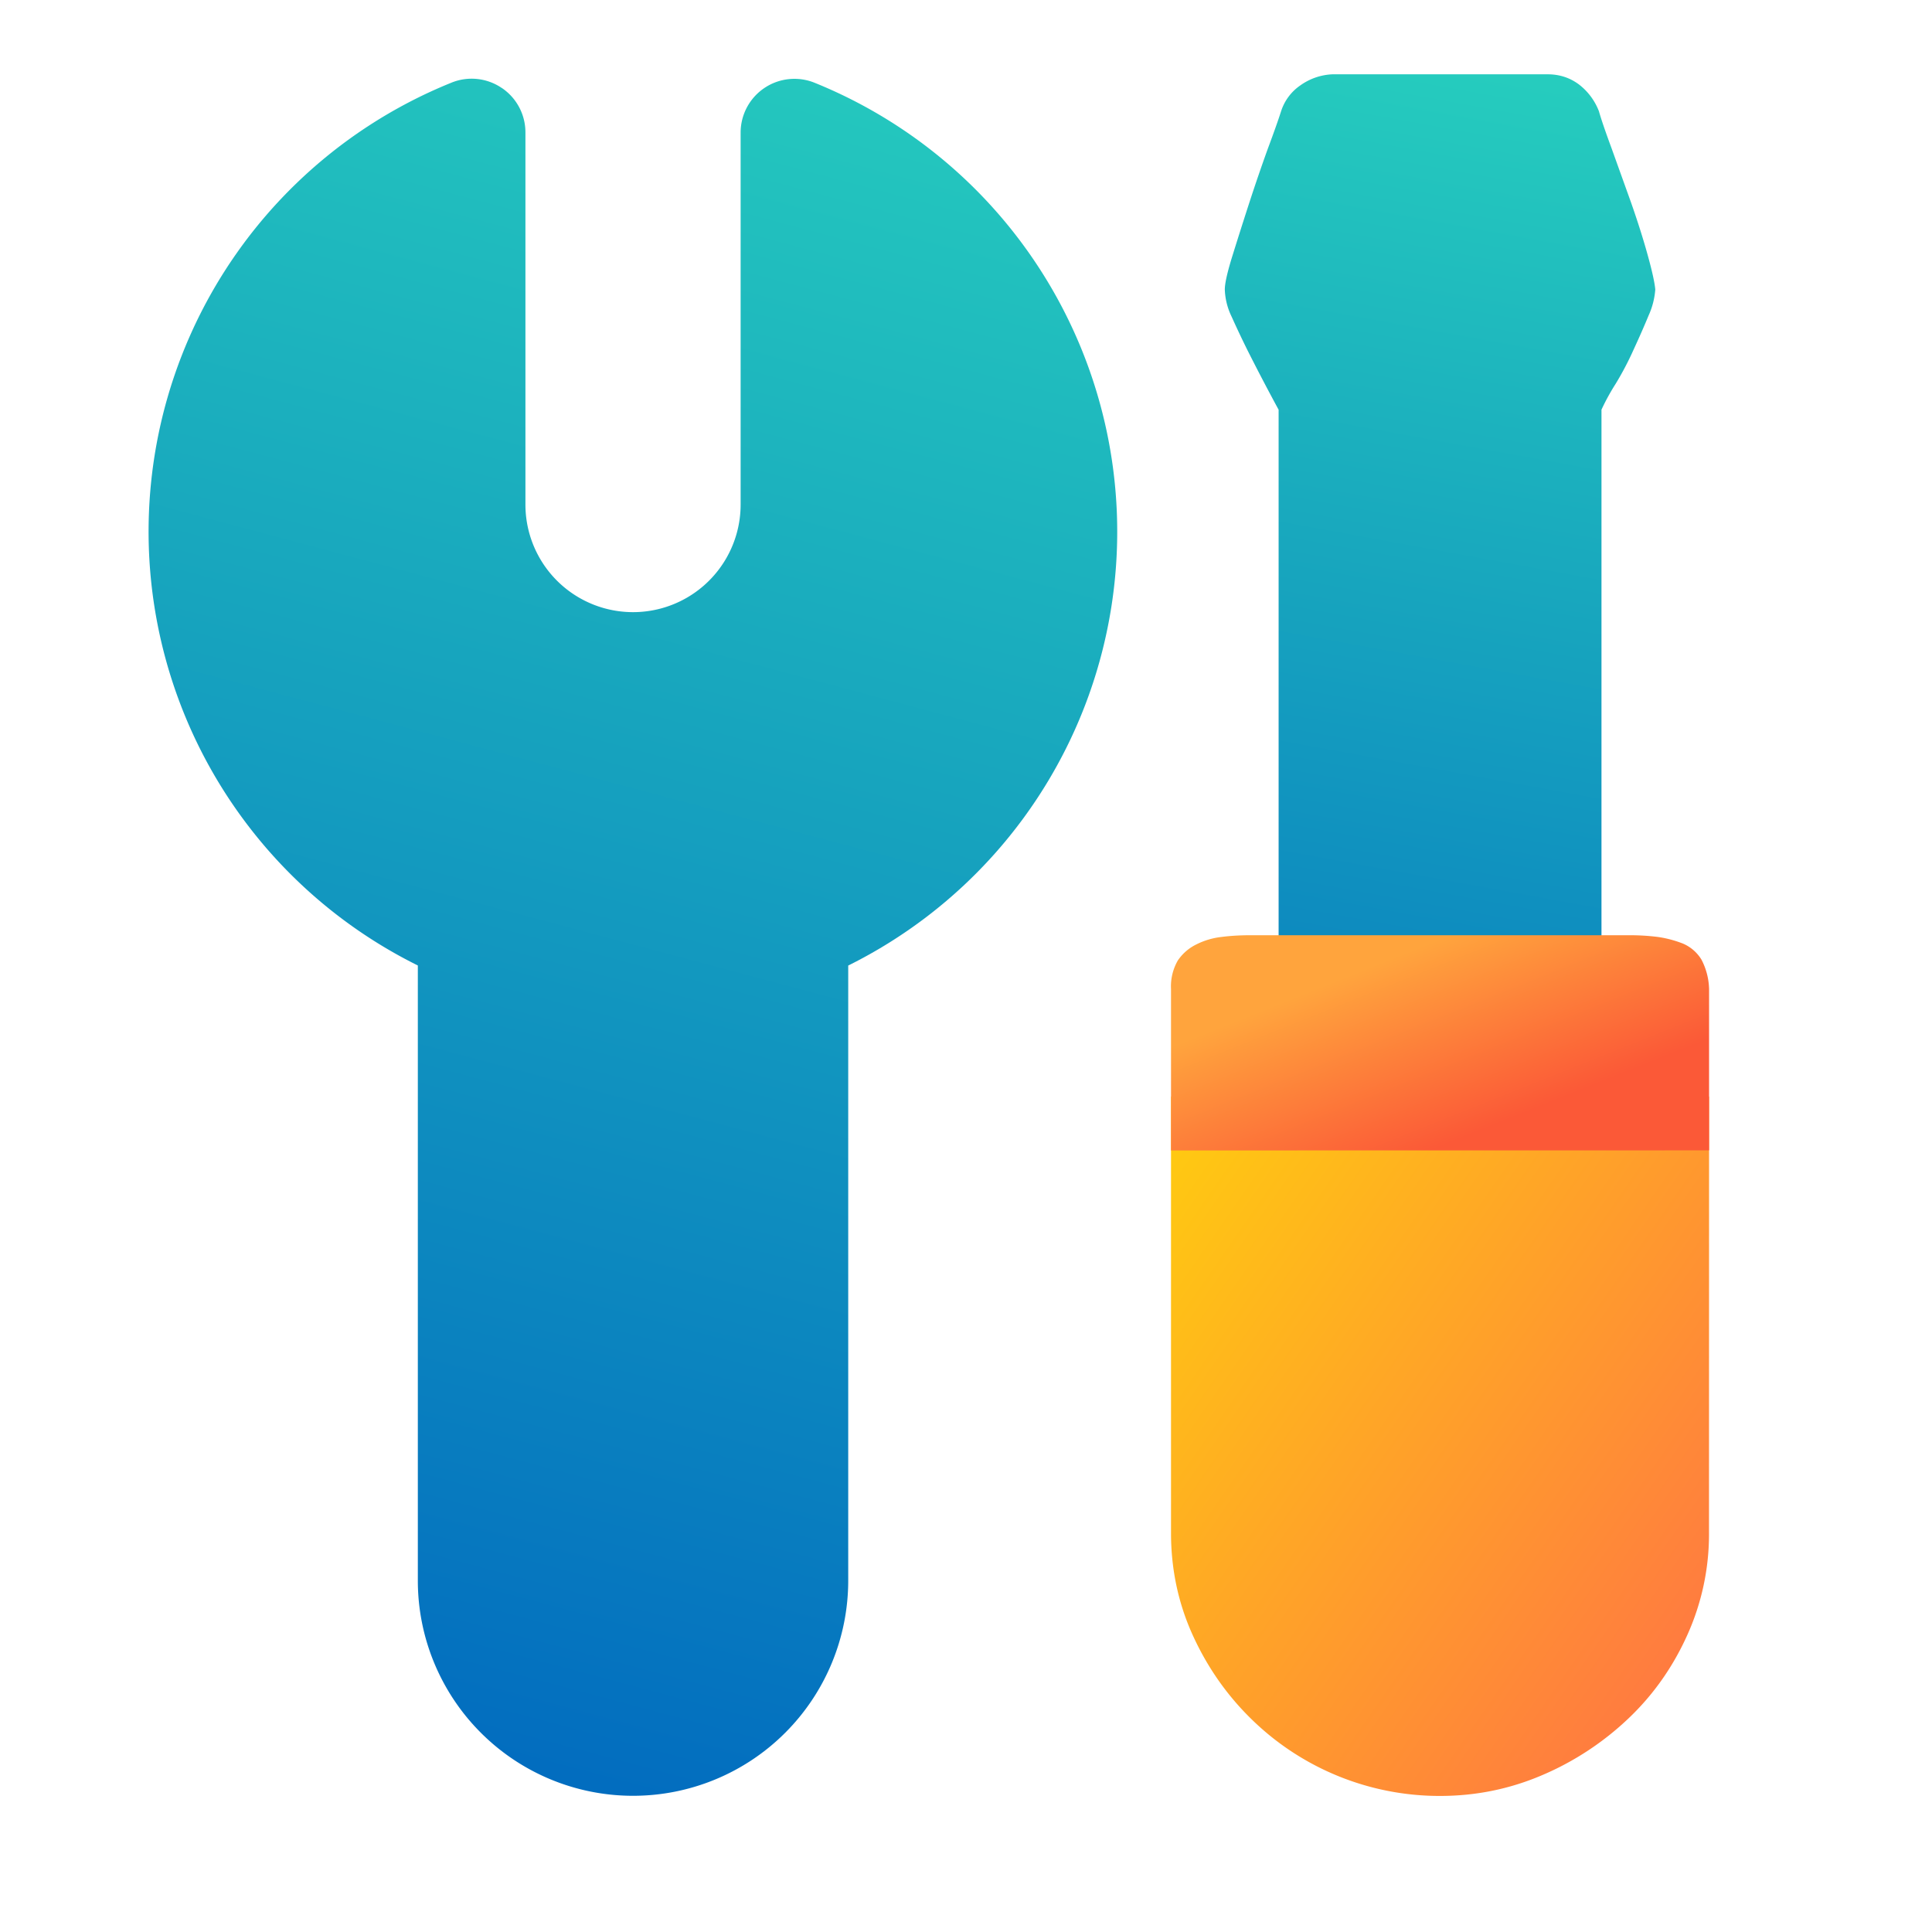 <svg xmlns="http://www.w3.org/2000/svg" width="26" height="26" fill="none"><path fill="url(#a)" d="M21.552 5.514v7.795h-4.345V5.514a29 29 0 0 1-.42-.803q-.111-.224-.214-.453a.9.9 0 0 1-.09-.362q0-.124.102-.452a63 63 0 0 1 .227-.714q.125-.383.248-.724.126-.338.18-.508a.67.67 0 0 1 .261-.35.8.8 0 0 1 .43-.148h2.897q.237 0 .42.136a.83.83 0 0 1 .27.362q.044.157.17.498l.26.724q.135.384.226.713.09.325.102.463-.014.183-.09.35-.09.218-.204.464-.105.234-.238.453-.108.169-.192.35"/><path fill="url(#b)" d="M23 14.757h-7.241v5.872q0 .735.294 1.38t.792 1.13a3.62 3.62 0 0 0 2.534 1.03q.725 0 1.38-.282a3.9 3.9 0 0 0 1.154-.759q.5-.474.792-1.12a3.3 3.3 0 0 0 .294-1.38z"/><path fill="url(#c)" d="M23 15.481V13.31a.9.9 0 0 0-.102-.395.54.54 0 0 0-.248-.216 1.5 1.5 0 0 0-.34-.09 3 3 0 0 0-.373-.023h-5.115q-.203 0-.383.023a1 1 0 0 0-.34.101.64.64 0 0 0-.248.215.7.7 0 0 0-.092.385v2.172z"/><path fill="url(#d)" d="M6.752 1.183a.72.72 0 0 1 .319.6V6.79a1.448 1.448 0 0 0 2.896 0V1.784a.724.724 0 0 1 .996-.67 6.518 6.518 0 0 1 .452 11.88v8.277a2.896 2.896 0 0 1-5.792 0v-8.278a6.516 6.516 0 0 1 .451-11.88.72.72 0 0 1 .677.07"/><defs><linearGradient id="a" x1="21.31" x2="16.932" y1="-1.346" y2="22.671" gradientUnits="userSpaceOnUse"><stop stop-color="#2BDABE"/><stop offset=".853" stop-color="#0067BF"/></linearGradient><linearGradient id="b" x1="22.998" x2="13.508" y1="24.379" y2="17.786" gradientUnits="userSpaceOnUse"><stop stop-color="#FF6F47"/><stop offset="1" stop-color="#FFCD0F"/></linearGradient><linearGradient id="c" x1="17.752" x2="18.718" y1="13.286" y2="15.7" gradientUnits="userSpaceOnUse"><stop stop-color="#FFA43D"/><stop offset="1" stop-color="#FB5937"/></linearGradient><linearGradient id="d" x1="12.863" x2="5.333" y1="-3.344" y2="24.865" gradientUnits="userSpaceOnUse"><stop stop-color="#2BDABE"/><stop offset="1" stop-color="#0067BF"/></linearGradient></defs></svg>